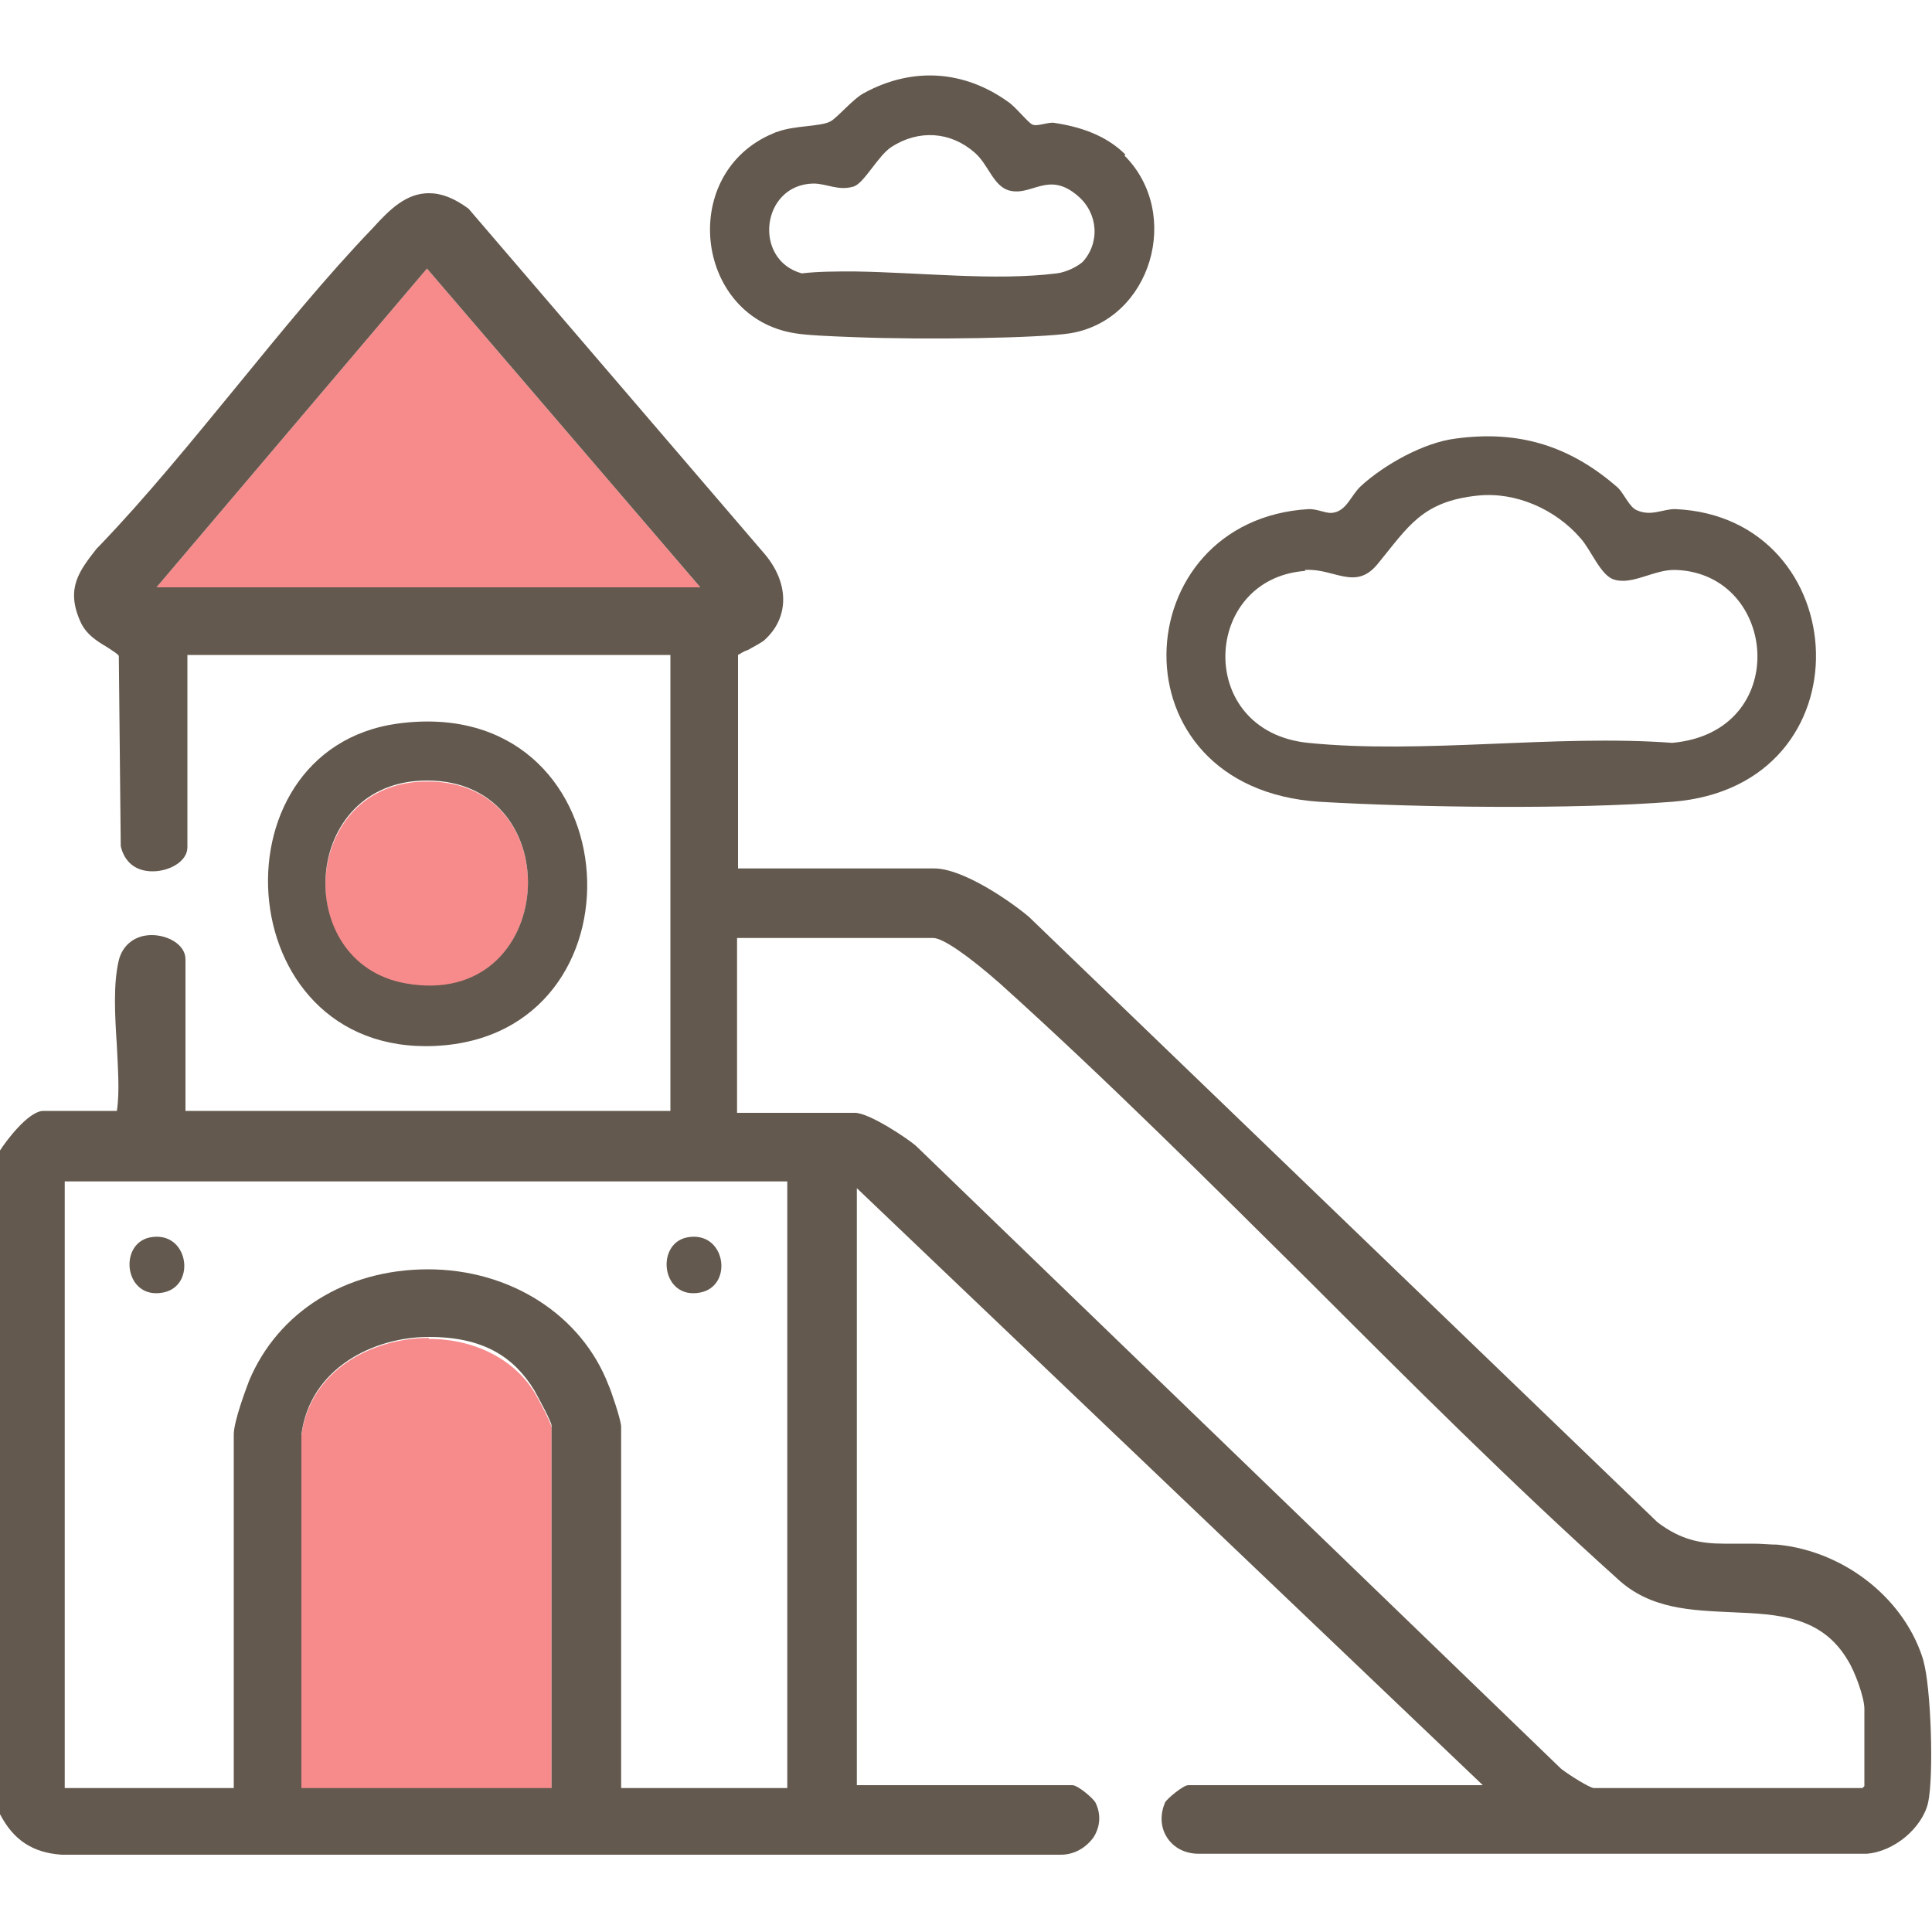 <?xml version="1.0" encoding="UTF-8"?>
<svg id="_レイヤー_2" data-name="レイヤー_2" xmlns="http://www.w3.org/2000/svg" version="1.1" viewBox="0 0 200 200">
  <!-- Generator: Adobe Illustrator 29.6.0, SVG Export Plug-In . SVG Version: 2.1.1 Build 207)  -->
  <defs>
    <style>
      .st0 {
        fill: #63594e;
      }

      .st1 {
        fill: #f78b8b;
      }
    </style>
  </defs>
  <path class="st1" d="M42,101.9c15.7,2.7,17.2-21.1,2.2-21-13.1,0-14.1,19-2.2,21Z"/>
  <polygon class="st1" points="44.2 27.8 16.2 60.8 72.5 60.8 44.2 27.8"/>
  <path class="st1" d="M44.4,138.5c-5.7,0-12.3,3.2-13.2,10.1v36.6h25.9v-37.4c0-.4-1.3-2.9-1.8-3.7-2.1-3.4-6.2-5.5-10.9-5.5Z"/>
  <path class="st0" d="M199.2,172.2c-1.8-6.5-8.1-11.6-15.2-12.3-.8,0-1.6-.1-2.5-.1s-1.1,0-1.6,0c-.5,0-1,0-1.4,0-2.5,0-4.5-.4-6.9-2.2l-65.1-62.7c-1.9-1.6-6.8-5-9.8-5h-20.3v-22.1c.2-.1.6-.4,1-.5.7-.4,1.5-.8,1.8-1.1,2.5-2.3,2.5-5.8,0-8.8l-30.7-35.8h0c-1.5-1.1-2.8-1.6-4.1-1.6-2.3,0-4,1.6-5.8,3.6-4.9,5.1-9.6,10.9-14.1,16.4-4.6,5.6-9.3,11.4-14.3,16.6l-.2.2c-1.8,2.3-3.2,4.1-1.7,7.5.6,1.4,1.8,2.1,2.8,2.7.6.4,1.1.7,1.2.9l.2,19.7h0c.4,1.7,1.6,2.6,3.3,2.6,1.7,0,3.6-1,3.6-2.5v-19.9h50v47.2H19.2v-15.7c0-1.5-1.8-2.5-3.5-2.5s-3,1-3.4,2.6c-.6,2.5-.4,5.8-.2,8.9.1,2.3.3,4.7,0,6.7h-7.6c-1.6,0-4,3.3-4.5,4.1H0v68.7h0c1.4,2.7,3.4,4,6.4,4.2h82s21,0,21,0c.1,0,.2,0,.4,0,1.4,0,2.6-.7,3.4-1.8.7-1.1.8-2.4.2-3.6-.2-.4-1.8-1.8-2.4-1.8h-22.3v-61.8l64.8,61.8h-30.5c-.5,0-2.2,1.4-2.4,1.8-.5,1.2-.5,2.5.2,3.6.7,1.1,1.9,1.7,3.3,1.7s69.1,0,69.1,0c2.9-.2,5.8-2.7,6.4-5.3.6-2.8.3-12-.5-14.7ZM16.2,60.8l28-33,28.3,33H16.2ZM57.1,185.1h-25.9v-36.6c.9-6.9,7.5-10.1,13.2-10.1s8.8,2.1,10.9,5.5c.5.9,1.8,3.3,1.8,3.7v37.4ZM81.6,185.1h-17.3v-37.4c0-.7-1.1-3.9-1.3-4.3-2.8-7.3-10.2-12-18.7-12s-15.5,4.4-18.5,11.5c-.3.8-1.6,4.2-1.6,5.6v36.6H6.7v-62.8h74.8v62.8ZM193.1,184.8c0,0-.2.2-.3.3h-27.8c-.4,0-2.5-1.3-3.4-2l-66.8-64.5c-.8-.7-4.8-3.4-6.3-3.4h-12.2v-18.1h20.3c1,0,3.6,1.8,6.9,4.7,11,9.9,21.7,20.6,32.1,30.9,10.3,10.3,20.9,20.9,31.8,30.7,3.4,3.2,7.7,3.3,11.9,3.5,4.8.2,9.3.4,12,5,.7,1.1,1.7,3.8,1.7,5v8Z"/>
  <path class="st0" d="M46.1,108.2c21.5-2.1,19-36.5-4.9-33.3-19.8,2.7-17.4,35.4,4.9,33.3ZM44.2,80.8c15,0,13.5,23.8-2.2,21-11.9-2.1-10.9-21,2.2-21Z"/>
  <path class="st0" d="M15.5,128.1c-3.3.7-2.6,6.5,1.4,5.7,3.5-.7,2.6-6.5-1.4-5.7Z"/>
  <path class="st0" d="M71.1,128.1c-3.3.7-2.6,6.5,1.4,5.7,3.5-.7,2.6-6.5-1.4-5.7Z"/>
  <path class="st0" d="M136.6,83c10.3.6,26.3.8,36.5,0,20.6-1.6,19-29.5.3-30.3-1.3,0-2.5.8-4,.1-.7-.3-1.3-1.7-1.9-2.3-4.9-4.3-10.2-6-16.8-5.1-3.3.4-7.4,2.7-9.8,4.9-1.1,1-1.5,2.7-3.1,2.8-.7,0-1.4-.4-2.3-.4-19.1,1.1-20.6,28.9,1.1,30.3ZM135.1,59c3-.2,5.2,2.2,7.5-.6,3.2-3.9,4.6-6.5,10.4-7.1,3.9-.4,8,1.4,10.6,4.4,1.1,1.2,2.1,3.9,3.5,4.3,1.9.6,4.2-1.1,6.4-1,10.6.4,12,16.8-.4,17.9-12.1-.9-25.8,1.2-37.7,0-11.7-1.2-11-17-.3-17.8Z"/>
  <path class="st0" d="M116.5,16c-2-2-4.7-2.9-7.5-3.3-.7,0-1.7.4-2.1.2-.4-.1-1.8-1.9-2.6-2.4-4.5-3.2-9.8-3.6-14.8-.9-1.2.6-2.9,2.7-3.6,3-1,.5-3.6.4-5.3,1-.4.1-.7.3-1,.4-9.4,4.4-7.5,18.9,2.7,20.5,1.2.2,3.4.3,6.1.4,7.6.3,19.2.1,22.4-.4,8.4-1.4,11.6-12.4,5.6-18.4ZM112.2,27c-.6.6-1.9,1.2-2.8,1.3-6.4.8-14-.1-21-.2-1.9,0-3.7,0-5.4.2-5.1-1.4-4.2-9.2,1.2-9.3,1.4,0,2.6.8,4.2.3,0,0,0,0,0,0,1.1-.4,2.5-3.2,3.9-4.1,2.8-1.8,6.1-1.6,8.6.6,1.4,1.2,1.9,3.4,3.5,3.9,2.4.7,4.1-2.1,7.2.6,2.1,1.8,2.3,4.9.4,6.9Z"/>
</svg>